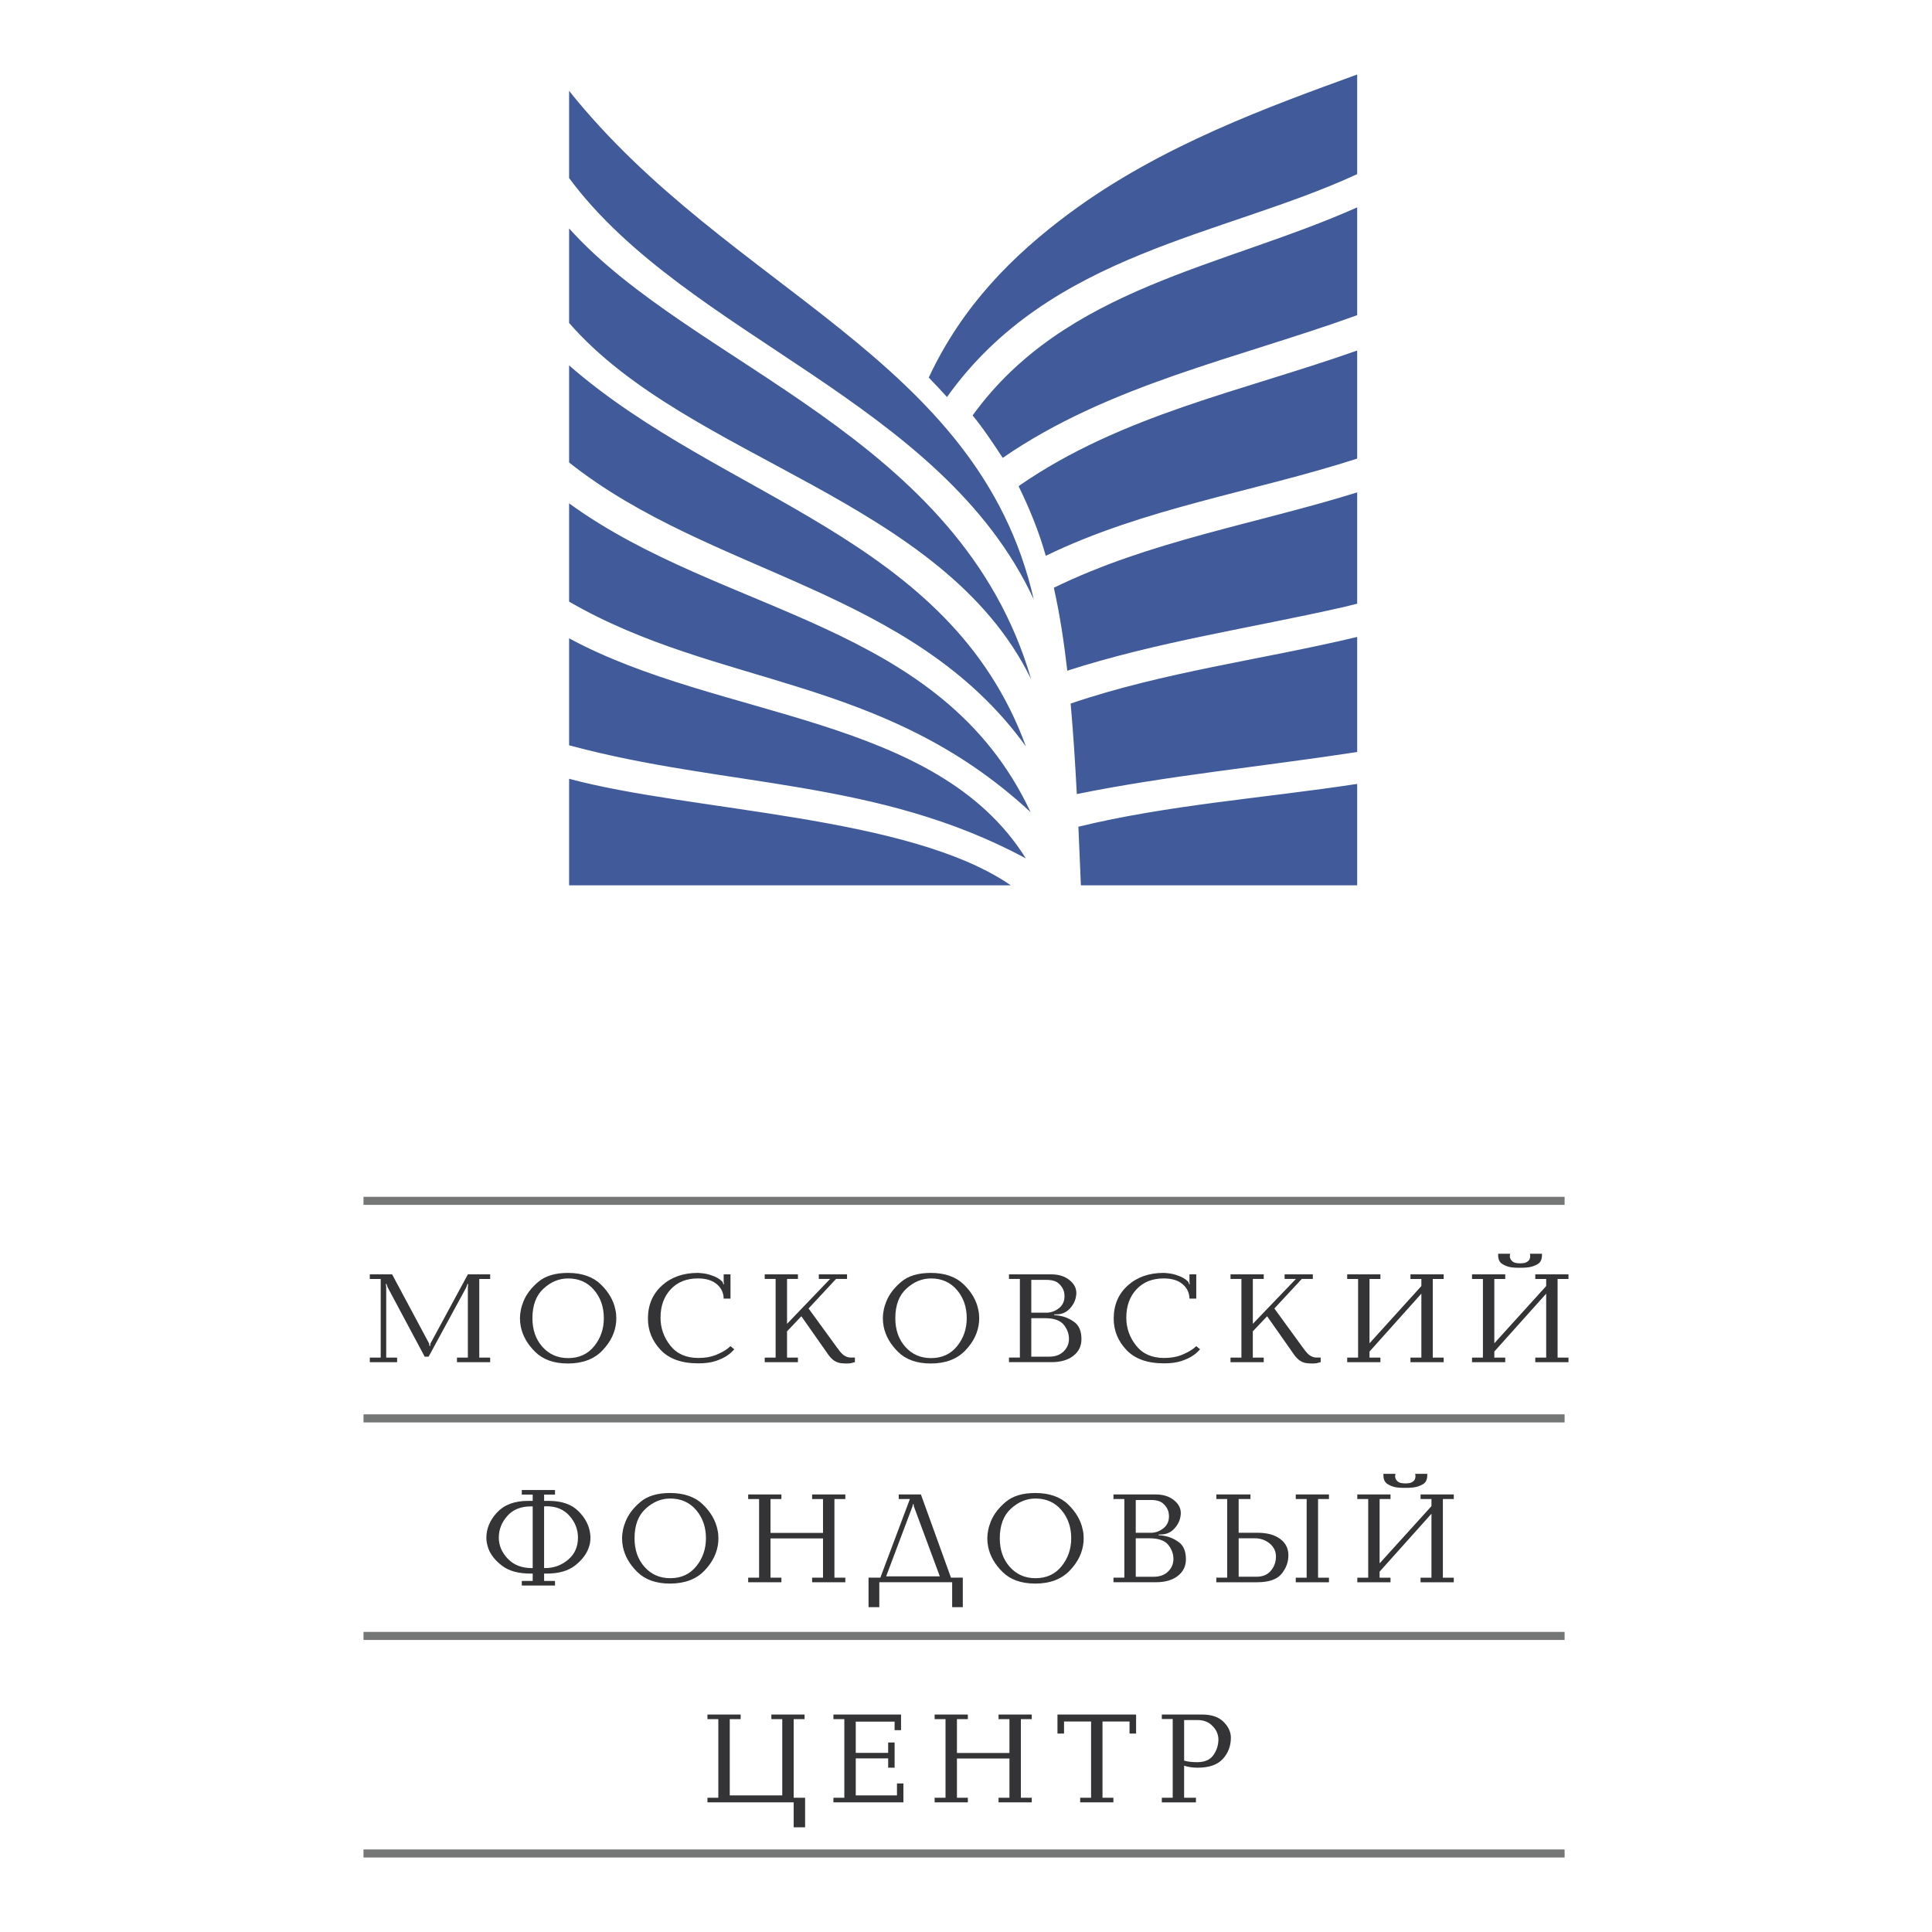 <?xml version="1.0" encoding="utf-8"?>
<!-- Generator: Adobe Illustrator 13.0.0, SVG Export Plug-In . SVG Version: 6.00 Build 14948)  -->
<!DOCTYPE svg PUBLIC "-//W3C//DTD SVG 1.0//EN" "http://www.w3.org/TR/2001/REC-SVG-20010904/DTD/svg10.dtd">
<svg version="1.0" id="Layer_1" xmlns="http://www.w3.org/2000/svg" xmlns:xlink="http://www.w3.org/1999/xlink" x="0px" y="0px"
	 width="192.756px" height="192.756px" viewBox="0 0 192.756 192.756" enable-background="new 0 0 192.756 192.756"
	 xml:space="preserve">
<g>
	<polygon fill-rule="evenodd" clip-rule="evenodd" fill="#FFFFFF" points="0,0 192.756,0 192.756,192.756 0,192.756 0,0 	"/>
	<path fill-rule="evenodd" clip-rule="evenodd" fill="#405A9A" d="M56.78,63.683v10.674c15.625,4.235,30.681,3.276,45.567,11.283
		C93.364,71.281,71.756,71.802,56.78,63.683L56.78,63.683z M56.78,50.219v9.806c14.921,8.627,31.227,7.258,46.047,21.009
		C93.888,61.961,72.217,61.433,56.78,50.219L56.78,50.219z M56.78,36.456v9.686c14.181,11.253,34.154,12.493,45.581,28.339
		C94.675,53.46,72.144,49.86,56.78,36.456L56.78,36.456z M56.78,22.79v9.431c11.951,13.73,37.272,17.477,46.097,35.544
		C95.796,43.402,69.192,36.613,56.78,22.79L56.78,22.79z M56.78,9.064v8.704c11.771,15.869,37.151,22.196,46.357,42.031
		C97.626,35.612,72.718,29.03,56.78,9.064L56.78,9.064z M135.406,17.373V7.432c-8.562,3.13-19.523,7.021-28.729,13.857
		c-5.657,4.201-10.651,9.208-14.016,16.379c0.62,0.637,1.229,1.285,1.821,1.943C104.776,25.177,122.004,23.578,135.406,17.373
		L135.406,17.373z M135.406,31.446V20.689c-13.391,5.981-29.111,7.963-38.369,20.758c1.102,1.341,2.053,2.79,3.003,4.236
		C110.641,38.373,123.367,35.801,135.406,31.446L135.406,31.446z M135.406,45.756V34.972c-11.483,4.064-23.467,6.409-33.691,13.464
		c-0.028,0.028-0.057,0.056-0.084,0.084c1.102,2.254,2.026,4.521,2.707,6.935C114.114,50.691,125.108,49.074,135.406,45.756
		L135.406,45.756z M135.406,60.232V49.127c-10.099,3.142-20.692,4.838-30.263,9.513c0.608,2.727,1.023,5.5,1.341,8.276
		c9.013-2.9,18.374-4.264,27.583-6.353C134.521,60.457,134.966,60.346,135.406,60.232L135.406,60.232z M135.406,75.028V63.547
		c-9.513,2.277-19.302,3.485-28.587,6.647c0.265,3.005,0.459,6.017,0.614,9.031C116.374,77.399,126.075,76.462,135.406,75.028
		L135.406,75.028z M107.84,88.327h27.566V78.211c-9.405,1.43-18.831,2.087-27.815,4.27C107.681,84.429,107.761,86.377,107.84,88.327
		L107.84,88.327z M56.78,88.327h44.065C90.69,81.325,68.94,80.98,56.78,77.699V88.327L56.78,88.327z"/>
	<polygon fill-rule="evenodd" clip-rule="evenodd" fill="#343335" points="42.841,134.28 42.92,134.28 42.946,134.045 
		46.679,127.143 48.905,127.143 48.905,127.602 47.818,127.602 47.818,135.446 48.905,135.446 48.905,135.904 45.592,135.904 
		45.592,135.446 46.679,135.446 46.679,128.439 46.705,128.099 46.639,128.099 46.521,128.439 42.763,135.354 42.37,135.354 
		38.677,128.439 38.559,128.099 38.494,128.099 38.533,128.439 38.533,135.446 39.62,135.446 39.62,135.904 36.896,135.904 
		36.896,135.446 37.983,135.446 37.983,127.602 36.896,127.602 36.896,127.143 39.122,127.143 42.815,134.045 42.841,134.28 	"/>
	<path fill-rule="evenodd" clip-rule="evenodd" fill="#343335" d="M51.876,131.517c0-0.244,0.028-0.513,0.085-0.805
		c0.057-0.293,0.146-0.588,0.268-0.884c0.289-0.708,0.784-1.355,1.487-1.945c0.703-0.589,1.683-0.884,2.94-0.884
		c1.406,0,2.501,0.382,3.287,1.146c0.786,0.765,1.271,1.604,1.454,2.521c0.035,0.148,0.059,0.292,0.072,0.432s0.02,0.279,0.02,0.419
		c0,0.062-0.002,0.12-0.006,0.178c-0.004,0.057-0.007,0.115-0.007,0.177c-0.087,1.047-0.545,2.003-1.375,2.867
		s-1.978,1.297-3.444,1.297c-1.388,0-2.473-0.384-3.254-1.152s-1.264-1.615-1.447-2.541c-0.026-0.14-0.046-0.276-0.059-0.412
		C51.883,131.794,51.876,131.657,51.876,131.517L51.876,131.517z M53.12,131.517c0,1.162,0.334,2.115,1.002,2.862
		c0.668,0.746,1.521,1.119,2.561,1.119c1.091,0,1.958-0.396,2.6-1.191c0.642-0.795,0.962-1.725,0.962-2.79
		c0-1.117-0.327-2.058-0.982-2.821c-0.655-0.765-1.515-1.146-2.58-1.146c-0.899,0-1.718,0.339-2.456,1.015
		C53.489,129.24,53.12,130.225,53.12,131.517L53.12,131.517z"/>
	<path fill-rule="evenodd" clip-rule="evenodd" fill="#343335" d="M72.881,129.565H72.2c-0.009-0.585-0.238-1.067-0.688-1.446
		c-0.45-0.38-1.076-0.57-1.879-0.57c-1.135,0-2.041,0.362-2.717,1.087s-1.015,1.668-1.015,2.829c0,1.03,0.325,1.958,0.976,2.782
		c0.651,0.825,1.583,1.238,2.796,1.238c0.672,0,1.25-0.099,1.735-0.295c0.484-0.196,0.884-0.412,1.198-0.648
		c0.052-0.043,0.1-0.085,0.144-0.124c0.043-0.039,0.087-0.076,0.131-0.111l0.38,0.314c-0.07,0.078-0.162,0.172-0.275,0.281
		c-0.113,0.109-0.253,0.221-0.419,0.334c-0.288,0.201-0.668,0.382-1.139,0.544c-0.472,0.161-1.061,0.242-1.768,0.242
		c-1.659,0-2.91-0.447-3.752-1.343c-0.843-0.895-1.264-1.936-1.264-3.123c0-1.354,0.465-2.451,1.395-3.294s2.124-1.264,3.582-1.264
		c0.122,0,0.318,0.018,0.589,0.053c0.271,0.034,0.559,0.108,0.864,0.223c0.184,0.061,0.363,0.142,0.537,0.242
		c0.175,0.1,0.332,0.225,0.472,0.373l0.092,0.235h0.065l-0.04-0.235v-0.747h0.681V129.565L72.881,129.565z"/>
	<path fill-rule="evenodd" clip-rule="evenodd" fill="#343335" d="M76.297,135.446h1.087v-7.845h-1.087v-0.459h3.313v0.459h-1.087
		v4.479l4.296-4.479h-1.126v-0.459h2.815v0.459h-1.1l-2.737,2.946l2.763,3.798c0.131,0.184,0.251,0.343,0.36,0.479
		c0.109,0.135,0.216,0.246,0.321,0.334c0.122,0.096,0.247,0.168,0.373,0.216c0.127,0.048,0.273,0.072,0.439,0.072h0.367v0.458
		c-0.079,0.018-0.151,0.035-0.216,0.053c-0.065,0.017-0.128,0.034-0.19,0.052c-0.07,0.009-0.137,0.016-0.203,0.02
		c-0.065,0.005-0.138,0.007-0.216,0.007c-0.174,0-0.364-0.011-0.569-0.032c-0.206-0.022-0.413-0.095-0.623-0.217
		c-0.104-0.061-0.207-0.142-0.308-0.242s-0.203-0.22-0.308-0.36l-2.711-3.863l-1.428,1.507v2.619h1.087v0.458h-3.313V135.446
		L76.297,135.446z"/>
	<path fill-rule="evenodd" clip-rule="evenodd" fill="#343335" d="M88.082,131.517c0-0.244,0.028-0.513,0.085-0.805
		c0.057-0.293,0.146-0.588,0.268-0.884c0.289-0.708,0.784-1.355,1.487-1.945c0.703-0.589,1.683-0.884,2.94-0.884
		c1.406,0,2.501,0.382,3.287,1.146c0.786,0.765,1.271,1.604,1.454,2.521c0.034,0.148,0.059,0.292,0.071,0.432
		c0.014,0.14,0.021,0.279,0.021,0.419c0,0.062-0.003,0.12-0.007,0.178c-0.005,0.057-0.007,0.115-0.007,0.177
		c-0.087,1.047-0.545,2.003-1.375,2.867s-1.978,1.297-3.444,1.297c-1.388,0-2.473-0.384-3.254-1.152s-1.264-1.615-1.447-2.541
		c-0.026-0.14-0.046-0.276-0.059-0.412C88.089,131.794,88.082,131.657,88.082,131.517L88.082,131.517z M89.326,131.517
		c0,1.162,0.334,2.115,1.002,2.862c0.668,0.746,1.521,1.119,2.561,1.119c1.091,0,1.958-0.396,2.6-1.191
		c0.642-0.795,0.962-1.725,0.962-2.79c0-1.117-0.327-2.058-0.982-2.821c-0.655-0.765-1.515-1.146-2.58-1.146
		c-0.899,0-1.718,0.339-2.456,1.015C89.695,129.24,89.326,130.225,89.326,131.517L89.326,131.517z"/>
	<path fill-rule="evenodd" clip-rule="evenodd" fill="#343335" d="M100.666,127.143h4.217c0.733,0,1.334,0.186,1.801,0.557
		s0.701,0.802,0.701,1.29c0,0.035,0,0.07,0,0.105c0,0.034-0.005,0.069-0.014,0.104c-0.044,0.48-0.246,0.923-0.608,1.329
		c-0.363,0.406-0.823,0.609-1.382,0.609h-0.196v0.078c0.078,0,0.161,0.005,0.248,0.013c0.088,0.009,0.171,0.022,0.249,0.04
		c0.55,0.087,1.057,0.303,1.52,0.648c0.463,0.345,0.694,0.91,0.694,1.695c0,0.689-0.271,1.244-0.812,1.663s-1.271,0.629-2.187,0.629
		h-4.23v-0.458h1.087v-7.845h-1.087V127.143L100.666,127.143z M104.699,135.354c0.594,0,1.067-0.175,1.421-0.524
		c0.354-0.349,0.531-0.764,0.531-1.244c0-0.523-0.177-0.999-0.531-1.427c-0.354-0.428-0.971-0.643-1.853-0.643h-1.375v3.838H104.699
		L104.699,135.354z M104.398,130.967c0.009,0,0.02,0,0.032,0c0.014,0,0.029,0,0.046,0c0.428-0.018,0.823-0.17,1.186-0.458
		s0.544-0.686,0.544-1.191c0-0.07-0.005-0.143-0.014-0.217s-0.021-0.15-0.039-0.229c-0.079-0.297-0.251-0.567-0.518-0.812
		c-0.266-0.244-0.674-0.366-1.225-0.366h-1.519v3.273H104.398L104.398,130.967z"/>
	<path fill-rule="evenodd" clip-rule="evenodd" fill="#343335" d="M119.353,129.565h-0.681c-0.009-0.585-0.238-1.067-0.688-1.446
		c-0.45-0.38-1.076-0.57-1.88-0.57c-1.135,0-2.04,0.362-2.717,1.087s-1.016,1.668-1.016,2.829c0,1.03,0.325,1.958,0.976,2.782
		c0.651,0.825,1.583,1.238,2.796,1.238c0.673,0,1.251-0.099,1.735-0.295c0.485-0.196,0.885-0.412,1.198-0.648
		c0.053-0.043,0.101-0.085,0.145-0.124s0.087-0.076,0.131-0.111l0.38,0.314c-0.069,0.078-0.161,0.172-0.275,0.281
		c-0.113,0.109-0.253,0.221-0.419,0.334c-0.288,0.201-0.668,0.382-1.139,0.544c-0.472,0.161-1.062,0.242-1.769,0.242
		c-1.659,0-2.909-0.447-3.752-1.343c-0.843-0.895-1.264-1.936-1.264-3.123c0-1.354,0.465-2.451,1.395-3.294s2.124-1.264,3.582-1.264
		c0.122,0,0.318,0.018,0.589,0.053c0.271,0.034,0.56,0.108,0.864,0.223c0.184,0.061,0.362,0.142,0.537,0.242
		c0.175,0.1,0.332,0.225,0.472,0.373l0.092,0.235h0.065l-0.039-0.235v-0.747h0.681V129.565L119.353,129.565z"/>
	<path fill-rule="evenodd" clip-rule="evenodd" fill="#343335" d="M122.77,135.446h1.087v-7.845h-1.087v-0.459h3.313v0.459h-1.088
		v4.479l4.296-4.479h-1.126v-0.459h2.815v0.459h-1.101l-2.736,2.946l2.763,3.798c0.131,0.184,0.251,0.343,0.36,0.479
		c0.109,0.135,0.216,0.246,0.321,0.334c0.122,0.096,0.246,0.168,0.373,0.216s0.272,0.072,0.438,0.072h0.367v0.458
		c-0.079,0.018-0.151,0.035-0.217,0.053c-0.065,0.017-0.129,0.034-0.189,0.052c-0.07,0.009-0.138,0.016-0.203,0.02
		c-0.065,0.005-0.138,0.007-0.216,0.007c-0.175,0-0.364-0.011-0.57-0.032c-0.205-0.022-0.412-0.095-0.622-0.217
		c-0.104-0.061-0.207-0.142-0.308-0.242s-0.203-0.22-0.308-0.36l-2.711-3.863l-1.428,1.507v2.619h1.088v0.458h-3.313V135.446
		L122.77,135.446z"/>
	<polygon fill-rule="evenodd" clip-rule="evenodd" fill="#343335" points="141.81,128.309 141.81,127.602 140.723,127.602 
		140.723,127.143 144.036,127.143 144.036,127.602 142.948,127.602 142.948,135.446 144.036,135.446 144.036,135.904 
		140.723,135.904 140.723,135.446 141.81,135.446 141.81,129.068 136.637,134.844 136.637,135.446 137.724,135.446 137.724,135.904 
		134.41,135.904 134.41,135.446 135.497,135.446 135.497,127.602 134.41,127.602 134.41,127.143 137.724,127.143 137.724,127.602 
		136.637,127.602 136.637,134.019 141.81,128.309 	"/>
	<path fill-rule="evenodd" clip-rule="evenodd" fill="#343335" d="M154.263,128.309v-0.707h-1.088v-0.459h3.313v0.459h-1.087v7.845
		h1.087v0.458h-3.313v-0.458h1.088v-6.378l-5.174,5.775v0.603h1.088v0.458h-3.313v-0.458h1.087v-7.845h-1.087v-0.459h3.313v0.459
		h-1.088v6.417L154.263,128.309L154.263,128.309z M153.843,125.231c0,0.428-0.146,0.727-0.438,0.896
		c-0.292,0.17-0.613,0.277-0.963,0.321c-0.131,0.017-0.264,0.028-0.398,0.032c-0.136,0.005-0.261,0.007-0.374,0.007
		c-0.122,0-0.264-0.002-0.426-0.007c-0.161-0.004-0.329-0.02-0.504-0.046c-0.314-0.052-0.604-0.163-0.871-0.334
		c-0.266-0.17-0.399-0.46-0.399-0.87v-0.145h1.205c-0.009,0.035-0.018,0.074-0.026,0.118c-0.009,0.043-0.013,0.087-0.013,0.131
		c0,0.018,0,0.037,0,0.059s0.004,0.042,0.013,0.06c0.026,0.147,0.111,0.283,0.256,0.405c0.144,0.122,0.395,0.184,0.753,0.184
		c0.052,0,0.118-0.002,0.196-0.007c0.078-0.004,0.161-0.015,0.249-0.032c0.14-0.035,0.269-0.105,0.386-0.21
		c0.118-0.104,0.177-0.271,0.177-0.498c0-0.017-0.002-0.034-0.006-0.052c-0.005-0.018-0.007-0.035-0.007-0.053
		s-0.002-0.035-0.007-0.052c-0.004-0.018-0.006-0.035-0.006-0.053h1.204V125.231L153.843,125.231z"/>
	<path fill-rule="evenodd" clip-rule="evenodd" fill="#343335" d="M52.06,158.189v-0.458h1.087v-0.733c-0.035,0-0.068,0-0.098,0
		c-0.031,0-0.063,0-0.098,0c-1.214,0-2.161-0.257-2.842-0.772c-0.681-0.515-1.14-1.083-1.375-1.702
		c-0.07-0.192-0.122-0.38-0.157-0.563c-0.035-0.184-0.053-0.358-0.053-0.523c0-0.935,0.358-1.783,1.074-2.548
		c0.716-0.764,1.742-1.146,3.078-1.146h0.471v-0.629H52.06v-0.458h3.313v0.458h-1.087v0.629h0.485c1.274,0,2.255,0.343,2.94,1.028
		c0.686,0.685,1.076,1.438,1.172,2.259c0.008,0.069,0.015,0.138,0.02,0.203s0.006,0.133,0.006,0.203c0,0.14-0.011,0.285-0.033,0.438
		c-0.021,0.152-0.059,0.304-0.111,0.451c-0.209,0.673-0.666,1.288-1.368,1.847c-0.703,0.559-1.674,0.834-2.914,0.825
		c-0.035,0-0.068,0-0.098,0c-0.031,0-0.063,0-0.099,0v0.733h1.087v0.458H52.06L52.06,158.189z M53.146,150.293
		c-0.018,0-0.033,0-0.046,0s-0.028,0-0.046,0s-0.033,0-0.046,0s-0.028,0-0.045,0c-1.004,0-1.788,0.318-2.351,0.956
		c-0.563,0.638-0.845,1.357-0.845,2.161c0,0.776,0.297,1.478,0.891,2.102s1.397,0.937,2.41,0.937c0.018,0,0.033,0,0.046,0
		s0.024,0,0.033,0V150.293L53.146,150.293z M54.286,156.448c0.009,0,0.018,0,0.026,0s0.018,0,0.026,0c0.017,0,0.03,0,0.039,0
		c0.873,0,1.639-0.277,2.298-0.832c0.659-0.554,0.989-1.29,0.989-2.206c0-0.812-0.281-1.537-0.845-2.174
		c-0.563-0.638-1.325-0.956-2.285-0.956c-0.018,0-0.037,0-0.059,0c-0.021,0-0.042,0-0.059,0c-0.026,0.009-0.05,0.013-0.072,0.013
		c-0.021,0-0.042,0-0.059,0V156.448L54.286,156.448z"/>
	<path fill-rule="evenodd" clip-rule="evenodd" fill="#343335" d="M62.063,153.476c0-0.244,0.028-0.513,0.085-0.806
		c0.057-0.292,0.146-0.587,0.269-0.884c0.288-0.707,0.784-1.355,1.486-1.945c0.703-0.589,1.683-0.884,2.94-0.884
		c1.406,0,2.501,0.382,3.287,1.146c0.786,0.764,1.271,1.604,1.454,2.521c0.035,0.148,0.059,0.293,0.072,0.433s0.02,0.279,0.02,0.419
		c0,0.061-0.002,0.12-0.006,0.177s-0.007,0.115-0.007,0.177c-0.087,1.048-0.545,2.004-1.375,2.868
		c-0.829,0.864-1.977,1.296-3.444,1.296c-1.388,0-2.473-0.384-3.254-1.152c-0.781-0.768-1.264-1.615-1.447-2.54
		c-0.026-0.14-0.046-0.277-0.059-0.413C62.07,153.753,62.063,153.615,62.063,153.476L62.063,153.476z M63.308,153.476
		c0,1.161,0.334,2.115,1.002,2.861c0.667,0.746,1.521,1.12,2.56,1.12c1.091,0,1.958-0.397,2.6-1.192
		c0.642-0.794,0.962-1.724,0.962-2.789c0-1.118-0.327-2.059-0.982-2.822s-1.515-1.146-2.58-1.146c-0.899,0-1.718,0.339-2.456,1.016
		S63.308,152.184,63.308,153.476L63.308,153.476z"/>
	<polygon fill-rule="evenodd" clip-rule="evenodd" fill="#343335" points="76.874,157.404 77.96,157.404 77.96,157.862 
		74.647,157.862 74.647,157.404 75.734,157.404 75.734,149.56 74.647,149.56 74.647,149.102 77.96,149.102 77.96,149.56 
		76.874,149.56 76.874,152.938 82.112,152.938 82.112,149.56 81.025,149.56 81.025,149.102 84.338,149.102 84.338,149.56 
		83.251,149.56 83.251,157.404 84.338,157.404 84.338,157.862 81.025,157.862 81.025,157.404 82.112,157.404 82.112,153.488 
		76.874,153.488 76.874,157.404 	"/>
	<path fill-rule="evenodd" clip-rule="evenodd" fill="#343335" d="M94.879,157.404h1.179v2.946h-1.061v-2.488h-7.269v2.488h-1.074
		v-2.946h1.179l2.946-7.845h-1.113v-0.458h2.213L94.879,157.404L94.879,157.404z M91.173,150.28l-0.026-0.21h-0.065l-0.039,0.21
		l-2.632,6.993h5.356L91.173,150.28L91.173,150.28z"/>
	<path fill-rule="evenodd" clip-rule="evenodd" fill="#343335" d="M98.505,153.476c0-0.244,0.028-0.513,0.086-0.806
		c0.057-0.292,0.146-0.587,0.268-0.884c0.288-0.707,0.784-1.355,1.487-1.945c0.702-0.589,1.683-0.884,2.939-0.884
		c1.406,0,2.502,0.382,3.287,1.146c0.786,0.764,1.271,1.604,1.454,2.521c0.035,0.148,0.059,0.293,0.072,0.433
		c0.013,0.14,0.02,0.279,0.02,0.419c0,0.061-0.003,0.12-0.007,0.177s-0.007,0.115-0.007,0.177c-0.087,1.048-0.545,2.004-1.375,2.868
		c-0.829,0.864-1.978,1.296-3.444,1.296c-1.388,0-2.473-0.384-3.254-1.152c-0.782-0.768-1.264-1.615-1.447-2.54
		c-0.026-0.14-0.046-0.277-0.059-0.413C98.512,153.753,98.505,153.615,98.505,153.476L98.505,153.476z M99.749,153.476
		c0,1.161,0.334,2.115,1.002,2.861s1.521,1.12,2.561,1.12c1.092,0,1.958-0.397,2.6-1.192c0.642-0.794,0.963-1.724,0.963-2.789
		c0-1.118-0.328-2.059-0.982-2.822c-0.655-0.764-1.515-1.146-2.58-1.146c-0.899,0-1.718,0.339-2.455,1.016
		C100.118,151.199,99.749,152.184,99.749,153.476L99.749,153.476z"/>
	<path fill-rule="evenodd" clip-rule="evenodd" fill="#343335" d="M111.089,149.102h4.217c0.733,0,1.334,0.186,1.801,0.557
		c0.468,0.371,0.701,0.801,0.701,1.29c0,0.034,0,0.069,0,0.104s-0.005,0.069-0.014,0.104c-0.043,0.48-0.246,0.924-0.608,1.329
		c-0.362,0.406-0.823,0.609-1.382,0.609h-0.196v0.078c0.078,0,0.161,0.005,0.249,0.014c0.087,0.009,0.17,0.021,0.248,0.039
		c0.551,0.087,1.057,0.304,1.52,0.648s0.694,0.91,0.694,1.696c0,0.689-0.271,1.243-0.812,1.663
		c-0.541,0.419-1.271,0.628-2.187,0.628h-4.23v-0.458h1.087v-7.845h-1.087V149.102L111.089,149.102z M115.123,157.312
		c0.594,0,1.067-0.175,1.421-0.523c0.354-0.35,0.53-0.765,0.53-1.244c0-0.524-0.177-1-0.53-1.428s-0.972-0.642-1.854-0.642h-1.375
		v3.837H115.123L115.123,157.312z M114.821,152.926c0.009,0,0.02,0,0.033,0c0.013,0,0.028,0,0.046,0
		c0.428-0.018,0.822-0.171,1.185-0.459s0.544-0.686,0.544-1.191c0-0.07-0.005-0.142-0.014-0.216s-0.021-0.151-0.039-0.229
		c-0.078-0.297-0.251-0.567-0.518-0.812c-0.266-0.244-0.674-0.366-1.224-0.366h-1.52v3.274H114.821L114.821,152.926z"/>
	<path fill-rule="evenodd" clip-rule="evenodd" fill="#343335" d="M122.441,149.56h-1.087v-0.458h3.405v0.458h-1.179v3.366h1.899
		c0.942,0,1.689,0.202,2.239,0.608s0.825,0.949,0.825,1.631c0,0.689-0.229,1.312-0.688,1.866c-0.459,0.554-1.272,0.831-2.442,0.831
		h-4.061v-0.458h1.087V149.56L122.441,149.56z M125.35,157.312c0.628,0,1.11-0.2,1.446-0.603c0.337-0.401,0.505-0.873,0.505-1.414
		c0-0.524-0.21-0.958-0.629-1.303c-0.419-0.346-0.917-0.518-1.493-0.518h-1.598v3.837H125.35L125.35,157.312z M130.365,149.56
		h-1.087v-0.458h3.312v0.458h-1.087v7.845h1.087v0.458h-3.312v-0.458h1.087V149.56L130.365,149.56z"/>
	<path fill-rule="evenodd" clip-rule="evenodd" fill="#343335" d="M142.817,150.267v-0.707h-1.087v-0.458h3.313v0.458h-1.087v7.845
		h1.087v0.458h-3.313v-0.458h1.087v-6.378l-5.173,5.775v0.603h1.087v0.458h-3.312v-0.458h1.087v-7.845h-1.087v-0.458h3.312v0.458
		h-1.087v6.417L142.817,150.267L142.817,150.267z M142.398,147.189c0,0.428-0.146,0.727-0.438,0.896
		c-0.292,0.171-0.613,0.277-0.963,0.321c-0.131,0.018-0.264,0.028-0.399,0.032c-0.135,0.005-0.26,0.007-0.373,0.007
		c-0.122,0-0.264-0.002-0.426-0.007c-0.161-0.004-0.329-0.02-0.504-0.046c-0.314-0.052-0.604-0.163-0.871-0.333
		c-0.266-0.171-0.399-0.461-0.399-0.871v-0.145h1.205c-0.009,0.035-0.018,0.074-0.026,0.118s-0.013,0.087-0.013,0.131
		c0,0.018,0,0.037,0,0.059c0,0.022,0.004,0.042,0.013,0.06c0.026,0.148,0.111,0.283,0.256,0.405
		c0.144,0.123,0.395,0.184,0.753,0.184c0.052,0,0.118-0.002,0.196-0.006c0.078-0.005,0.161-0.016,0.249-0.033
		c0.14-0.035,0.269-0.104,0.386-0.21c0.118-0.104,0.177-0.271,0.177-0.497c0-0.018-0.002-0.035-0.006-0.053
		c-0.005-0.018-0.007-0.035-0.007-0.052c0-0.018-0.002-0.035-0.007-0.053c-0.004-0.018-0.006-0.035-0.006-0.053h1.204V147.189
		L142.398,147.189z"/>
	<polygon fill-rule="evenodd" clip-rule="evenodd" fill="#343335" points="80.325,179.362 80.325,182.31 79.186,182.31 
		79.186,179.821 70.582,179.821 70.582,179.362 71.668,179.362 71.668,171.518 70.582,171.518 70.582,171.06 73.895,171.06 
		73.895,171.518 72.808,171.518 72.808,179.127 78.046,179.127 78.046,171.518 76.959,171.518 76.959,171.06 80.272,171.06 
		80.272,171.518 79.186,171.518 79.186,179.362 80.325,179.362 	"/>
	<polygon fill-rule="evenodd" clip-rule="evenodd" fill="#343335" points="83.152,171.06 89.897,171.06 89.897,172.618 
		89.255,172.618 89.255,171.767 85.379,171.767 85.379,174.884 88.613,174.884 88.613,173.849 89.255,173.849 89.255,176.363 
		88.613,176.363 88.613,175.434 85.379,175.434 85.379,179.127 89.491,179.127 89.491,177.935 90.133,177.935 90.133,179.821 
		83.152,179.821 83.152,179.362 84.239,179.362 84.239,171.518 83.152,171.518 83.152,171.06 	"/>
	<polygon fill-rule="evenodd" clip-rule="evenodd" fill="#343335" points="95.474,179.362 96.562,179.362 96.562,179.821 
		93.248,179.821 93.248,179.362 94.335,179.362 94.335,171.518 93.248,171.518 93.248,171.06 96.562,171.06 96.562,171.518 
		95.474,171.518 95.474,174.896 100.713,174.896 100.713,171.518 99.626,171.518 99.626,171.06 102.939,171.06 102.939,171.518 
		101.853,171.518 101.853,179.362 102.939,179.362 102.939,179.821 99.626,179.821 99.626,179.362 100.713,179.362 100.713,175.447 
		95.474,175.447 95.474,179.362 	"/>
	<polygon fill-rule="evenodd" clip-rule="evenodd" fill="#343335" points="107.77,179.821 107.77,179.362 108.857,179.362 
		108.857,171.754 106.159,171.754 106.159,172.958 105.504,172.958 105.504,171.06 113.349,171.06 113.349,172.958 112.694,172.958 
		112.694,171.754 109.996,171.754 109.996,179.362 111.083,179.362 111.083,179.821 107.77,179.821 	"/>
	<path fill-rule="evenodd" clip-rule="evenodd" fill="#343335" d="M118.141,179.362h1.179v0.459h-3.405v-0.459h1.087v-7.857h-1.087
		v-0.445h4.008c0.926,0,1.628,0.229,2.108,0.688s0.737,0.967,0.772,1.525c0,0.018,0,0.035,0,0.053s0,0.035,0,0.053
		c0,0.82-0.267,1.523-0.799,2.108s-1.371,0.877-2.515,0.877c-0.262,0-0.502-0.018-0.72-0.052c-0.219-0.035-0.428-0.083-0.629-0.145
		V179.362L118.141,179.362z M118.141,175.656c0.166,0.053,0.355,0.092,0.569,0.118s0.457,0.039,0.728,0.039
		c0.741,0,1.276-0.227,1.604-0.681c0.328-0.454,0.5-0.956,0.518-1.507c0-0.018,0-0.034,0-0.052s0-0.035,0-0.053
		c0-0.061-0.004-0.126-0.013-0.196s-0.022-0.135-0.039-0.196c-0.088-0.385-0.309-0.733-0.662-1.048s-0.818-0.472-1.395-0.472h-1.31
		V175.656L118.141,175.656z"/>
	<polygon fill-rule="evenodd" clip-rule="evenodd" fill="#757676" points="36.266,119.406 156.101,119.406 156.101,120.211 
		36.266,120.211 36.266,119.406 	"/>
	<polygon fill-rule="evenodd" clip-rule="evenodd" fill="#757676" points="36.266,141.111 156.101,141.111 156.101,141.915 
		36.266,141.915 36.266,141.111 	"/>
	<polygon fill-rule="evenodd" clip-rule="evenodd" fill="#757676" points="36.266,162.815 156.101,162.815 156.101,163.62 
		36.266,163.62 36.266,162.815 	"/>
	<polygon fill-rule="evenodd" clip-rule="evenodd" fill="#757676" points="36.266,184.521 156.101,184.521 156.101,185.324 
		36.266,185.324 36.266,184.521 	"/>
</g>
</svg>
